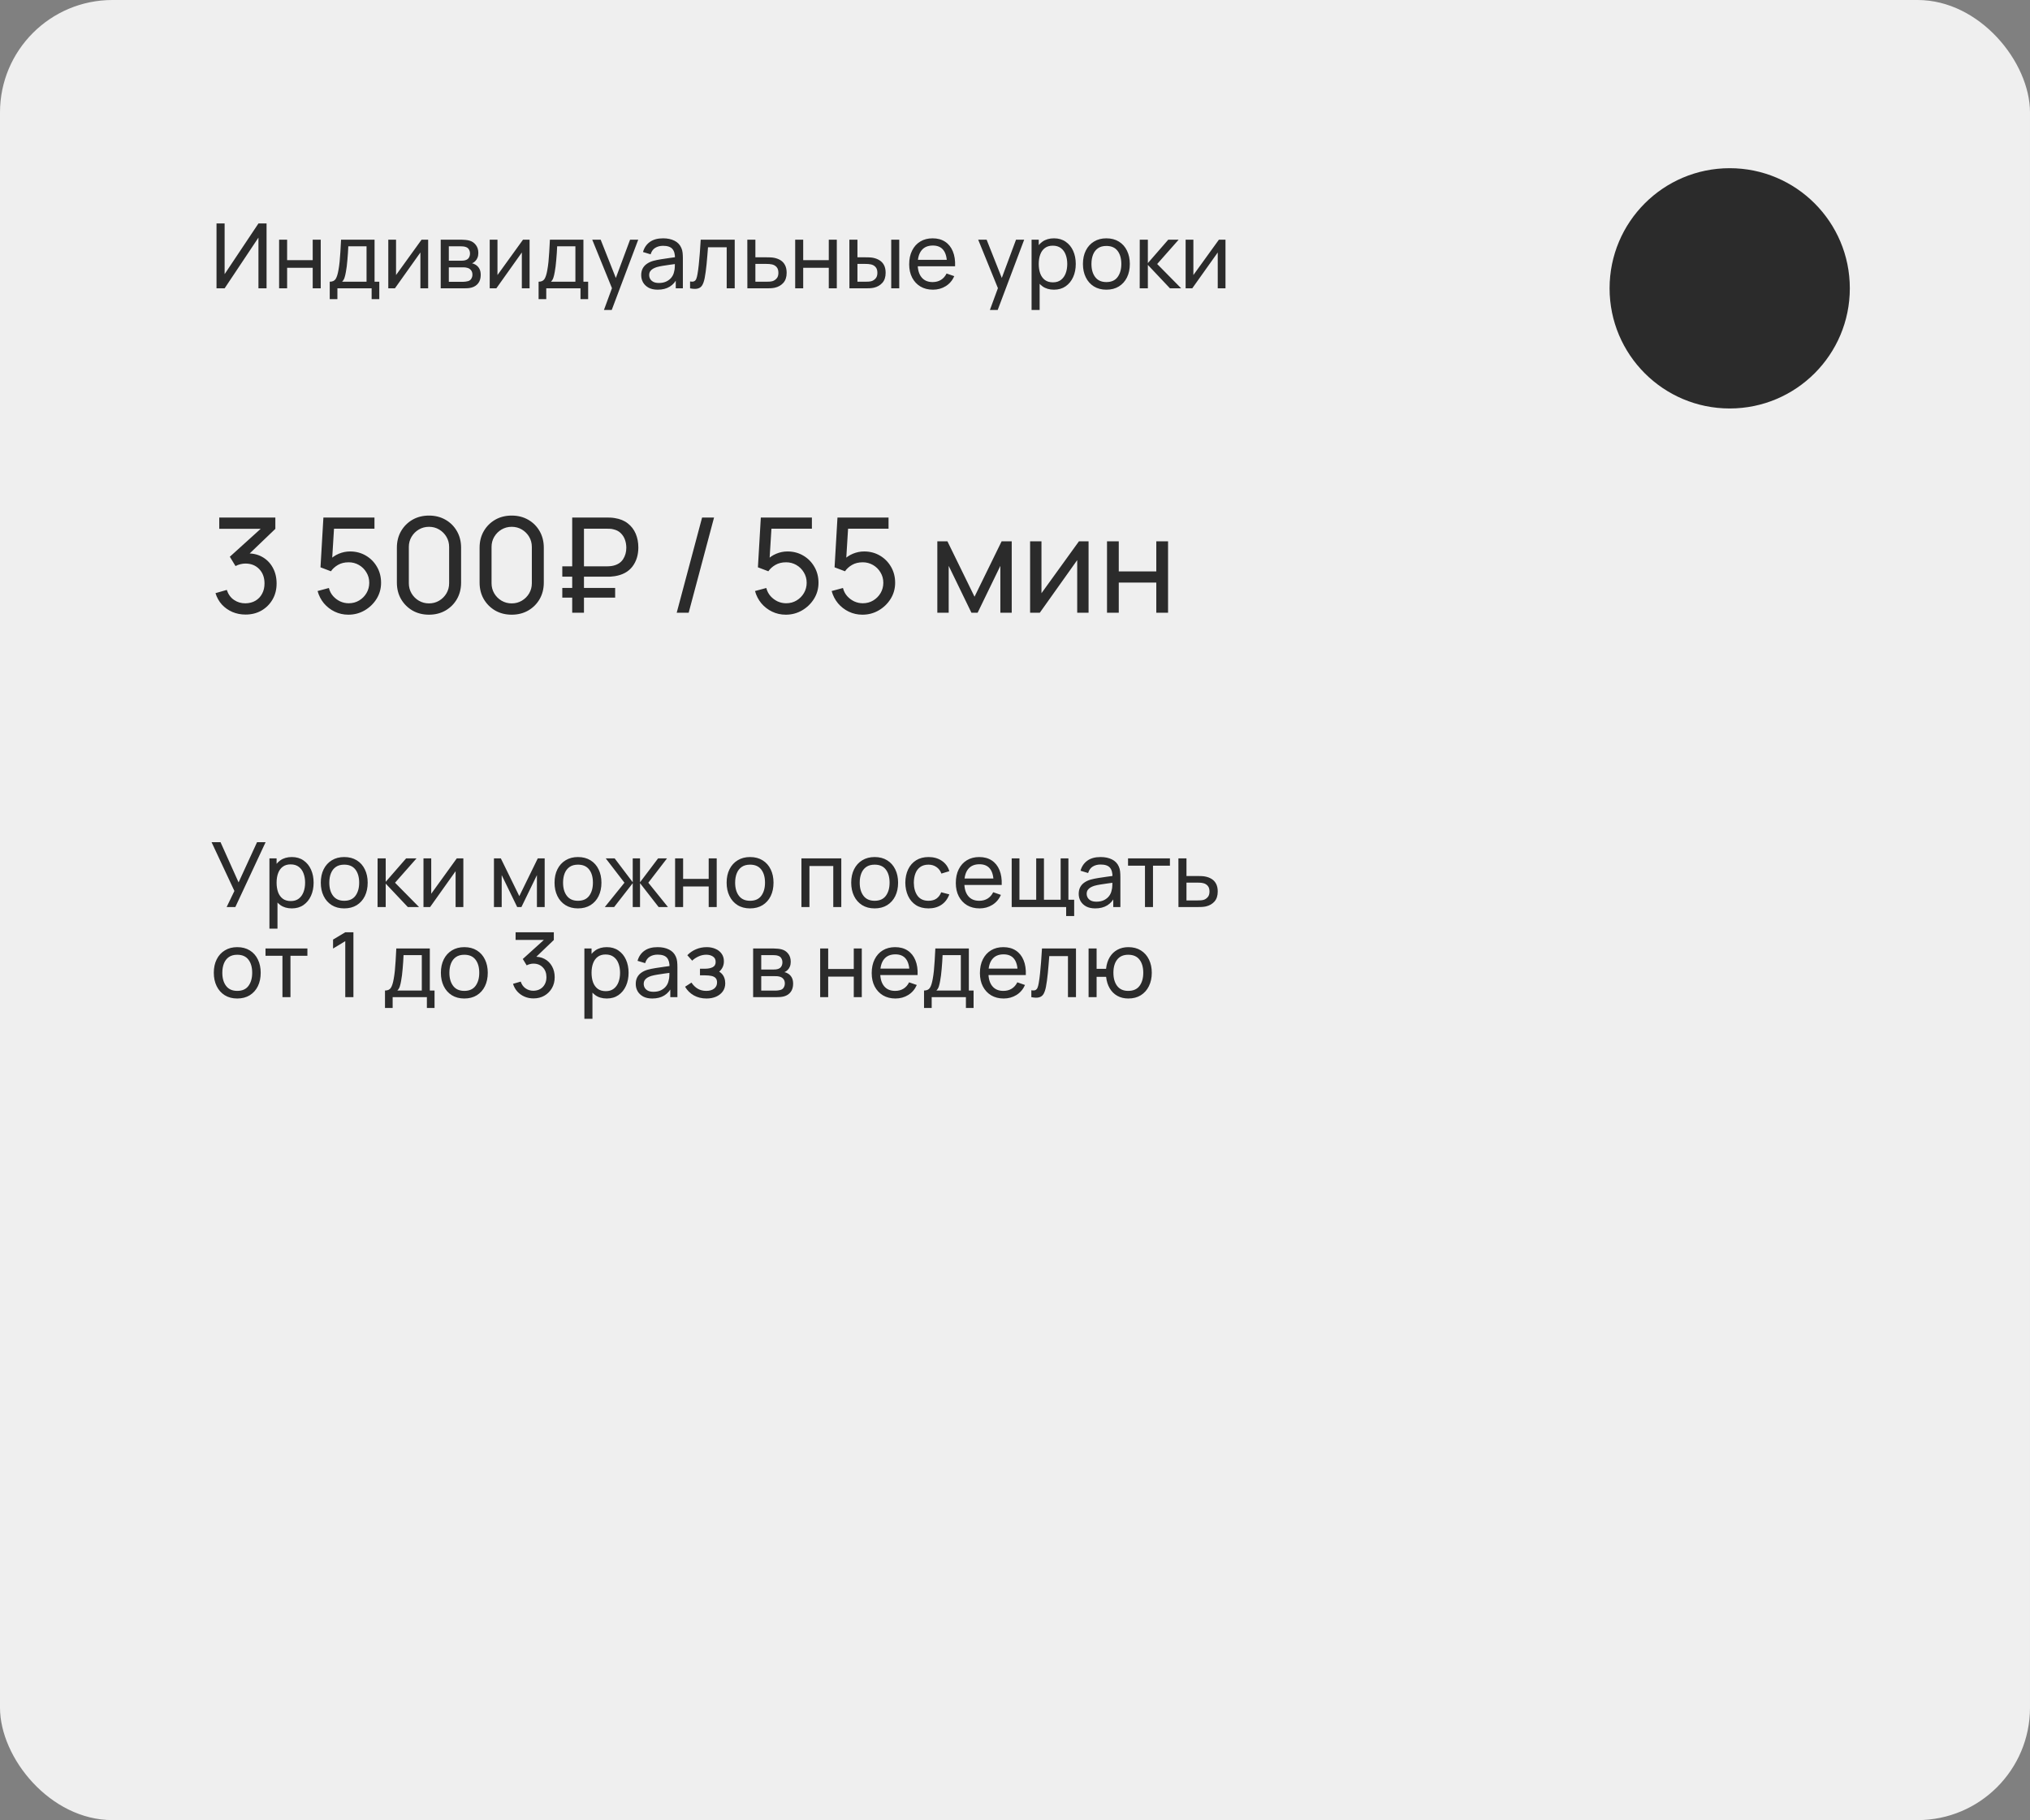 <?xml version="1.0" encoding="UTF-8"?> <svg xmlns="http://www.w3.org/2000/svg" width="338" height="303" viewBox="0 0 338 303" fill="none"><rect x="0" y="0" width="338" height="303" fill="#808080" stroke="none"/><rect width="338" height="303" rx="18.719" fill="#EFEFEF"></rect><circle cx="288" cy="48" r="20" fill="#2B2B2B"></circle><path d="M37.737 151L39.028 148.322L35.225 140.2H36.718L39.725 146.897L42.8 140.2H44.225L39.185 151H37.737ZM48.588 151.225C47.828 151.225 47.188 151.038 46.668 150.662C46.148 150.282 45.753 149.77 45.483 149.125C45.218 148.475 45.086 147.747 45.086 146.942C45.086 146.127 45.218 145.397 45.483 144.752C45.753 144.107 46.148 143.6 46.668 143.23C47.193 142.86 47.836 142.675 48.596 142.675C49.346 142.675 49.991 142.862 50.531 143.237C51.076 143.607 51.493 144.115 51.783 144.76C52.073 145.405 52.218 146.132 52.218 146.942C52.218 147.752 52.073 148.48 51.783 149.125C51.493 149.77 51.076 150.282 50.531 150.662C49.991 151.038 49.343 151.225 48.588 151.225ZM44.861 154.6V142.9H46.053V148.862H46.203V154.6H44.861ZM48.423 150.002C48.958 150.002 49.401 149.867 49.751 149.597C50.101 149.327 50.363 148.962 50.538 148.502C50.713 148.037 50.801 147.517 50.801 146.942C50.801 146.372 50.713 145.857 50.538 145.397C50.368 144.937 50.103 144.572 49.743 144.302C49.388 144.032 48.936 143.897 48.386 143.897C47.861 143.897 47.426 144.027 47.081 144.287C46.736 144.542 46.478 144.9 46.308 145.36C46.138 145.815 46.053 146.342 46.053 146.942C46.053 147.532 46.136 148.06 46.301 148.525C46.471 148.985 46.731 149.347 47.081 149.612C47.431 149.872 47.878 150.002 48.423 150.002ZM57.312 151.225C56.508 151.225 55.812 151.043 55.227 150.677C54.648 150.312 54.2 149.807 53.885 149.162C53.57 148.517 53.413 147.777 53.413 146.942C53.413 146.092 53.572 145.347 53.892 144.707C54.212 144.067 54.665 143.57 55.25 143.215C55.835 142.855 56.523 142.675 57.312 142.675C58.123 142.675 58.82 142.857 59.405 143.222C59.99 143.582 60.438 144.085 60.748 144.73C61.062 145.37 61.22 146.107 61.22 146.942C61.22 147.787 61.062 148.532 60.748 149.177C60.432 149.817 59.983 150.32 59.398 150.685C58.812 151.045 58.117 151.225 57.312 151.225ZM57.312 149.957C58.153 149.957 58.778 149.677 59.188 149.117C59.597 148.557 59.803 147.832 59.803 146.942C59.803 146.027 59.595 145.3 59.18 144.76C58.765 144.215 58.142 143.942 57.312 143.942C56.748 143.942 56.282 144.07 55.917 144.325C55.553 144.58 55.28 144.932 55.1 145.382C54.92 145.832 54.83 146.352 54.83 146.942C54.83 147.852 55.04 148.582 55.46 149.132C55.88 149.682 56.498 149.957 57.312 149.957ZM62.864 151L62.871 142.9H64.221V146.8L67.619 142.9H69.351L65.774 146.95L69.771 151H67.904L64.221 147.1V151H62.864ZM77.148 142.9V151H75.858V145.03L71.613 151H70.51V142.9H71.8V148.787L76.053 142.9H77.148ZM82.244 151V142.9H83.391L86.466 149.185L89.541 142.9H90.689V151H89.399V145.682L86.819 151H86.114L83.534 145.682V151H82.244ZM96.233 151.225C95.428 151.225 94.733 151.043 94.148 150.677C93.568 150.312 93.121 149.807 92.806 149.162C92.491 148.517 92.333 147.777 92.333 146.942C92.333 146.092 92.493 145.347 92.813 144.707C93.133 144.067 93.586 143.57 94.171 143.215C94.756 142.855 95.443 142.675 96.233 142.675C97.043 142.675 97.741 142.857 98.326 143.222C98.911 143.582 99.358 144.085 99.668 144.73C99.983 145.37 100.141 146.107 100.141 146.942C100.141 147.787 99.983 148.532 99.668 149.177C99.353 149.817 98.903 150.32 98.318 150.685C97.733 151.045 97.038 151.225 96.233 151.225ZM96.233 149.957C97.073 149.957 97.698 149.677 98.108 149.117C98.518 148.557 98.723 147.832 98.723 146.942C98.723 146.027 98.516 145.3 98.101 144.76C97.686 144.215 97.063 143.942 96.233 143.942C95.668 143.942 95.203 144.07 94.838 144.325C94.473 144.58 94.201 144.932 94.021 145.382C93.841 145.832 93.751 146.352 93.751 146.942C93.751 147.852 93.961 148.582 94.381 149.132C94.801 149.682 95.418 149.957 96.233 149.957ZM100.702 151L103.972 146.95L100.859 142.9H102.344L105.352 146.875V142.9H106.567V146.875L109.574 142.9H111.059L107.947 146.95L111.217 151H109.664L106.567 147.025V151H105.352V147.025L102.254 151H100.702ZM112.405 151V142.9H113.74V146.312H118V142.9H119.335V151H118V147.58H113.74V151H112.405ZM124.886 151.225C124.081 151.225 123.386 151.043 122.801 150.677C122.221 150.312 121.773 149.807 121.458 149.162C121.143 148.517 120.986 147.777 120.986 146.942C120.986 146.092 121.146 145.347 121.466 144.707C121.786 144.067 122.238 143.57 122.823 143.215C123.408 142.855 124.096 142.675 124.886 142.675C125.696 142.675 126.393 142.857 126.978 143.222C127.563 143.582 128.011 144.085 128.321 144.73C128.636 145.37 128.793 146.107 128.793 146.942C128.793 147.787 128.636 148.532 128.321 149.177C128.006 149.817 127.556 150.32 126.971 150.685C126.386 151.045 125.691 151.225 124.886 151.225ZM124.886 149.957C125.726 149.957 126.351 149.677 126.761 149.117C127.171 148.557 127.376 147.832 127.376 146.942C127.376 146.027 127.168 145.3 126.753 144.76C126.338 144.215 125.716 143.942 124.886 143.942C124.321 143.942 123.856 144.07 123.491 144.325C123.126 144.58 122.853 144.932 122.673 145.382C122.493 145.832 122.403 146.352 122.403 146.942C122.403 147.852 122.613 148.582 123.033 149.132C123.453 149.682 124.071 149.957 124.886 149.957ZM133.44 151V142.9H140.077V151H138.742V144.167H134.775V151H133.44ZM145.628 151.225C144.823 151.225 144.128 151.043 143.543 150.677C142.963 150.312 142.515 149.807 142.2 149.162C141.885 148.517 141.728 147.777 141.728 146.942C141.728 146.092 141.888 145.347 142.208 144.707C142.528 144.067 142.98 143.57 143.565 143.215C144.15 142.855 144.838 142.675 145.628 142.675C146.438 142.675 147.135 142.857 147.72 143.222C148.305 143.582 148.753 144.085 149.063 144.73C149.378 145.37 149.535 146.107 149.535 146.942C149.535 147.787 149.378 148.532 149.063 149.177C148.748 149.817 148.298 150.32 147.713 150.685C147.128 151.045 146.433 151.225 145.628 151.225ZM145.628 149.957C146.468 149.957 147.093 149.677 147.503 149.117C147.913 148.557 148.118 147.832 148.118 146.942C148.118 146.027 147.91 145.3 147.495 144.76C147.08 144.215 146.458 143.942 145.628 143.942C145.063 143.942 144.598 144.07 144.233 144.325C143.868 144.58 143.595 144.932 143.415 145.382C143.235 145.832 143.145 146.352 143.145 146.942C143.145 147.852 143.355 148.582 143.775 149.132C144.195 149.682 144.813 149.957 145.628 149.957ZM154.599 151.225C153.779 151.225 153.082 151.043 152.507 150.677C151.937 150.307 151.502 149.8 151.202 149.155C150.902 148.51 150.747 147.775 150.737 146.95C150.747 146.105 150.904 145.362 151.209 144.722C151.519 144.077 151.962 143.575 152.537 143.215C153.112 142.855 153.804 142.675 154.614 142.675C155.469 142.675 156.204 142.885 156.819 143.305C157.439 143.725 157.854 144.3 158.064 145.03L156.744 145.427C156.574 144.957 156.297 144.592 155.912 144.332C155.532 144.072 155.094 143.942 154.599 143.942C154.044 143.942 153.587 144.072 153.227 144.332C152.867 144.587 152.599 144.942 152.424 145.397C152.249 145.847 152.159 146.365 152.154 146.95C152.164 147.85 152.372 148.577 152.777 149.132C153.187 149.682 153.794 149.957 154.599 149.957C155.129 149.957 155.569 149.837 155.919 149.597C156.269 149.352 156.534 149 156.714 148.54L158.064 148.892C157.784 149.647 157.347 150.225 156.752 150.625C156.157 151.025 155.439 151.225 154.599 151.225ZM163.105 151.225C162.31 151.225 161.615 151.05 161.02 150.7C160.43 150.345 159.97 149.852 159.64 149.222C159.31 148.587 159.145 147.847 159.145 147.002C159.145 146.117 159.307 145.352 159.632 144.707C159.957 144.057 160.41 143.557 160.99 143.207C161.575 142.852 162.26 142.675 163.045 142.675C163.86 142.675 164.552 142.862 165.122 143.237C165.697 143.612 166.127 144.147 166.412 144.842C166.702 145.537 166.827 146.365 166.787 147.325H165.437V146.845C165.422 145.85 165.22 145.107 164.83 144.617C164.44 144.122 163.86 143.875 163.09 143.875C162.265 143.875 161.637 144.14 161.207 144.67C160.777 145.2 160.562 145.96 160.562 146.95C160.562 147.905 160.777 148.645 161.207 149.17C161.637 149.695 162.25 149.957 163.045 149.957C163.58 149.957 164.045 149.835 164.44 149.59C164.835 149.345 165.145 148.992 165.37 148.532L166.652 148.975C166.337 149.69 165.862 150.245 165.227 150.64C164.597 151.03 163.89 151.225 163.105 151.225ZM160.112 147.325V146.252H166.097V147.325H160.112ZM177.517 152.5V151H168.45V142.9H169.74V149.785H172.53V142.9H173.82V149.785H176.602V142.9H177.892V149.785H178.852V152.5H177.517ZM182.361 151.225C181.756 151.225 181.249 151.115 180.839 150.895C180.434 150.67 180.126 150.375 179.916 150.01C179.711 149.645 179.609 149.245 179.609 148.81C179.609 148.385 179.689 148.017 179.849 147.707C180.014 147.392 180.244 147.132 180.539 146.927C180.834 146.717 181.186 146.552 181.596 146.432C181.981 146.327 182.411 146.237 182.886 146.162C183.366 146.082 183.851 146.01 184.341 145.945C184.831 145.88 185.289 145.817 185.714 145.757L185.234 146.035C185.249 145.315 185.104 144.782 184.799 144.437C184.499 144.092 183.979 143.92 183.239 143.92C182.749 143.92 182.319 144.032 181.949 144.257C181.584 144.477 181.326 144.837 181.176 145.337L179.909 144.955C180.104 144.245 180.481 143.687 181.041 143.282C181.601 142.877 182.339 142.675 183.254 142.675C183.989 142.675 184.619 142.807 185.144 143.072C185.674 143.332 186.054 143.727 186.284 144.257C186.399 144.507 186.471 144.78 186.501 145.075C186.531 145.365 186.546 145.67 186.546 145.99V151H185.361V149.057L185.639 149.237C185.334 149.892 184.906 150.387 184.356 150.722C183.811 151.058 183.146 151.225 182.361 151.225ZM182.564 150.107C183.044 150.107 183.459 150.022 183.809 149.852C184.164 149.677 184.449 149.45 184.664 149.17C184.879 148.885 185.019 148.575 185.084 148.24C185.159 147.99 185.199 147.712 185.204 147.407C185.214 147.097 185.219 146.86 185.219 146.695L185.684 146.897C185.249 146.957 184.821 147.015 184.401 147.07C183.981 147.125 183.584 147.185 183.209 147.25C182.834 147.31 182.496 147.382 182.196 147.467C181.976 147.537 181.769 147.627 181.574 147.737C181.384 147.847 181.229 147.99 181.109 148.165C180.994 148.335 180.936 148.547 180.936 148.802C180.936 149.022 180.991 149.232 181.101 149.432C181.216 149.632 181.391 149.795 181.626 149.92C181.866 150.045 182.179 150.107 182.564 150.107ZM190.641 151V144.115H187.821V142.9H194.796V144.115H191.976V151H190.641ZM196.216 151L196.209 142.9H197.551V145.832H199.299C199.534 145.832 199.774 145.837 200.019 145.847C200.264 145.857 200.476 145.88 200.656 145.915C201.076 145.995 201.444 146.135 201.759 146.335C202.074 146.535 202.319 146.807 202.494 147.152C202.669 147.492 202.756 147.915 202.756 148.42C202.756 149.12 202.574 149.675 202.209 150.085C201.849 150.49 201.376 150.76 200.791 150.895C200.591 150.94 200.361 150.97 200.101 150.985C199.846 150.995 199.604 151 199.374 151H196.216ZM197.551 149.898H199.396C199.546 149.898 199.714 149.892 199.899 149.882C200.084 149.872 200.249 149.847 200.394 149.807C200.649 149.732 200.876 149.585 201.076 149.365C201.281 149.145 201.384 148.83 201.384 148.42C201.384 148.005 201.284 147.685 201.084 147.46C200.889 147.235 200.631 147.087 200.311 147.017C200.166 146.982 200.014 146.96 199.854 146.95C199.694 146.94 199.541 146.935 199.396 146.935H197.551V149.898ZM39.5 166.225C38.695 166.225 38 166.043 37.415 165.677C36.835 165.312 36.388 164.807 36.072 164.162C35.758 163.517 35.6 162.777 35.6 161.942C35.6 161.092 35.76 160.347 36.08 159.707C36.4 159.067 36.852 158.57 37.438 158.215C38.023 157.855 38.71 157.675 39.5 157.675C40.31 157.675 41.008 157.857 41.593 158.222C42.178 158.582 42.625 159.085 42.935 159.73C43.25 160.37 43.407 161.107 43.407 161.942C43.407 162.787 43.25 163.532 42.935 164.177C42.62 164.817 42.17 165.32 41.585 165.685C41 166.045 40.305 166.225 39.5 166.225ZM39.5 164.957C40.34 164.957 40.965 164.677 41.375 164.117C41.785 163.557 41.99 162.832 41.99 161.942C41.99 161.027 41.782 160.3 41.367 159.76C40.953 159.215 40.33 158.942 39.5 158.942C38.935 158.942 38.47 159.07 38.105 159.325C37.74 159.58 37.468 159.932 37.288 160.382C37.108 160.832 37.017 161.352 37.017 161.942C37.017 162.852 37.227 163.582 37.648 164.132C38.068 164.682 38.685 164.957 39.5 164.957ZM47.028 166V159.115H44.208V157.9H51.183V159.115H48.363V166H47.028ZM57.488 166V156.677L55.456 157.908V156.415L57.488 155.2H58.846V166H57.488ZM64.102 167.8V164.898C64.557 164.898 64.882 164.75 65.077 164.455C65.272 164.155 65.43 163.662 65.55 162.977C65.63 162.547 65.695 162.087 65.745 161.597C65.795 161.107 65.837 160.562 65.872 159.962C65.912 159.357 65.95 158.67 65.985 157.9H71.565V164.898H72.352V167.8H71.077V166H65.377V167.8H64.102ZM66.157 164.898H70.23V159.002H67.192C67.177 159.357 67.157 159.73 67.132 160.12C67.107 160.505 67.077 160.89 67.042 161.275C67.012 161.66 66.975 162.025 66.93 162.37C66.89 162.71 66.842 163.015 66.787 163.285C66.722 163.66 66.647 163.977 66.562 164.237C66.477 164.497 66.342 164.717 66.157 164.898ZM77.308 166.225C76.503 166.225 75.808 166.043 75.223 165.677C74.643 165.312 74.195 164.807 73.88 164.162C73.565 163.517 73.408 162.777 73.408 161.942C73.408 161.092 73.568 160.347 73.888 159.707C74.208 159.067 74.66 158.57 75.245 158.215C75.83 157.855 76.518 157.675 77.308 157.675C78.118 157.675 78.815 157.857 79.4 158.222C79.985 158.582 80.433 159.085 80.743 159.73C81.058 160.37 81.215 161.107 81.215 161.942C81.215 162.787 81.058 163.532 80.743 164.177C80.428 164.817 79.978 165.32 79.393 165.685C78.808 166.045 78.113 166.225 77.308 166.225ZM77.308 164.957C78.148 164.957 78.773 164.677 79.183 164.117C79.593 163.557 79.798 162.832 79.798 161.942C79.798 161.027 79.59 160.3 79.175 159.76C78.76 159.215 78.138 158.942 77.308 158.942C76.743 158.942 76.278 159.07 75.913 159.325C75.548 159.58 75.275 159.932 75.095 160.382C74.915 160.832 74.825 161.352 74.825 161.942C74.825 162.852 75.035 163.582 75.455 164.132C75.875 164.682 76.493 164.957 77.308 164.957ZM88.832 166.21C88.297 166.21 87.799 166.113 87.339 165.917C86.879 165.717 86.482 165.437 86.147 165.077C85.817 164.712 85.574 164.28 85.419 163.78L86.702 163.412C86.867 163.912 87.142 164.292 87.527 164.552C87.912 164.812 88.344 164.94 88.824 164.935C89.264 164.925 89.644 164.825 89.964 164.635C90.289 164.44 90.539 164.175 90.714 163.84C90.894 163.505 90.984 163.117 90.984 162.677C90.984 162.007 90.784 161.465 90.384 161.05C89.984 160.63 89.459 160.42 88.809 160.42C88.629 160.42 88.439 160.445 88.239 160.495C88.044 160.545 87.862 160.615 87.692 160.705L87.047 159.647L91.052 156.025L91.224 156.475H85.847V155.2H92.214V156.482L88.802 159.752L88.787 159.28C89.502 159.23 90.127 159.347 90.662 159.632C91.197 159.917 91.612 160.325 91.907 160.855C92.207 161.385 92.357 161.992 92.357 162.677C92.357 163.367 92.202 163.977 91.892 164.507C91.582 165.037 91.162 165.455 90.632 165.76C90.102 166.06 89.502 166.21 88.832 166.21ZM101.03 166.225C100.27 166.225 99.63 166.038 99.11 165.662C98.59 165.282 98.195 164.77 97.925 164.125C97.66 163.475 97.527 162.747 97.527 161.942C97.527 161.127 97.66 160.397 97.925 159.752C98.195 159.107 98.59 158.6 99.11 158.23C99.635 157.86 100.277 157.675 101.037 157.675C101.787 157.675 102.432 157.862 102.972 158.237C103.517 158.607 103.935 159.115 104.225 159.76C104.515 160.405 104.66 161.132 104.66 161.942C104.66 162.752 104.515 163.48 104.225 164.125C103.935 164.77 103.517 165.282 102.972 165.662C102.432 166.038 101.785 166.225 101.03 166.225ZM97.302 169.6V157.9H98.495V163.862H98.645V169.6H97.302ZM100.865 165.002C101.4 165.002 101.842 164.867 102.192 164.597C102.542 164.327 102.805 163.962 102.98 163.502C103.155 163.037 103.242 162.517 103.242 161.942C103.242 161.372 103.155 160.857 102.98 160.397C102.81 159.937 102.545 159.572 102.185 159.302C101.83 159.032 101.377 158.897 100.827 158.897C100.302 158.897 99.867 159.027 99.522 159.287C99.177 159.542 98.92 159.9 98.75 160.36C98.58 160.815 98.495 161.342 98.495 161.942C98.495 162.532 98.577 163.06 98.742 163.525C98.912 163.985 99.172 164.347 99.522 164.612C99.872 164.872 100.32 165.002 100.865 165.002ZM108.606 166.225C108.001 166.225 107.494 166.115 107.084 165.895C106.679 165.67 106.371 165.375 106.161 165.01C105.956 164.645 105.854 164.245 105.854 163.81C105.854 163.385 105.934 163.017 106.094 162.707C106.259 162.392 106.489 162.132 106.784 161.927C107.079 161.717 107.431 161.552 107.841 161.432C108.226 161.327 108.656 161.237 109.131 161.162C109.611 161.082 110.096 161.01 110.586 160.945C111.076 160.88 111.534 160.817 111.959 160.757L111.479 161.035C111.494 160.315 111.349 159.782 111.044 159.437C110.744 159.092 110.224 158.92 109.484 158.92C108.994 158.92 108.564 159.032 108.194 159.257C107.829 159.477 107.571 159.837 107.421 160.337L106.154 159.955C106.349 159.245 106.726 158.687 107.286 158.282C107.846 157.877 108.584 157.675 109.499 157.675C110.234 157.675 110.864 157.807 111.389 158.072C111.919 158.332 112.299 158.727 112.529 159.257C112.644 159.507 112.716 159.78 112.746 160.075C112.776 160.365 112.791 160.67 112.791 160.99V166H111.606V164.057L111.884 164.237C111.579 164.892 111.151 165.387 110.601 165.722C110.056 166.058 109.391 166.225 108.606 166.225ZM108.809 165.107C109.289 165.107 109.704 165.022 110.054 164.852C110.409 164.677 110.694 164.45 110.909 164.17C111.124 163.885 111.264 163.575 111.329 163.24C111.404 162.99 111.444 162.712 111.449 162.407C111.459 162.097 111.464 161.86 111.464 161.695L111.929 161.897C111.494 161.957 111.066 162.015 110.646 162.07C110.226 162.125 109.829 162.185 109.454 162.25C109.079 162.31 108.741 162.382 108.441 162.467C108.221 162.537 108.014 162.627 107.819 162.737C107.629 162.847 107.474 162.99 107.354 163.165C107.239 163.335 107.181 163.547 107.181 163.802C107.181 164.022 107.236 164.232 107.346 164.432C107.461 164.632 107.636 164.795 107.871 164.92C108.111 165.045 108.424 165.107 108.809 165.107ZM117.644 166.225C116.844 166.225 116.136 166.053 115.521 165.707C114.906 165.357 114.421 164.877 114.066 164.267L115.131 163.577C115.426 164.022 115.779 164.365 116.189 164.605C116.599 164.84 117.066 164.957 117.591 164.957C118.141 164.957 118.579 164.832 118.904 164.582C119.229 164.327 119.391 163.985 119.391 163.555C119.391 163.235 119.311 162.99 119.151 162.82C118.991 162.65 118.761 162.532 118.461 162.467C118.161 162.402 117.804 162.37 117.389 162.37H116.549V161.267H117.381C117.906 161.267 118.334 161.182 118.664 161.012C118.994 160.842 119.159 160.552 119.159 160.142C119.159 159.722 119.004 159.417 118.694 159.227C118.389 159.032 118.024 158.935 117.599 158.935C117.149 158.935 116.719 159.03 116.309 159.22C115.899 159.405 115.546 159.64 115.251 159.925L114.441 159.017C114.861 158.587 115.344 158.257 115.889 158.027C116.439 157.792 117.036 157.675 117.681 157.675C118.201 157.675 118.676 157.767 119.106 157.952C119.541 158.132 119.886 158.4 120.141 158.755C120.401 159.105 120.531 159.532 120.531 160.037C120.531 160.467 120.431 160.85 120.231 161.185C120.031 161.52 119.736 161.812 119.346 162.062L119.294 161.59C119.624 161.67 119.896 161.817 120.111 162.032C120.331 162.242 120.494 162.492 120.599 162.782C120.704 163.072 120.756 163.375 120.756 163.69C120.756 164.22 120.616 164.675 120.336 165.055C120.061 165.43 119.689 165.72 119.219 165.925C118.749 166.125 118.224 166.225 117.644 166.225ZM125.398 166V157.9H128.848C129.053 157.9 129.273 157.912 129.508 157.937C129.748 157.957 129.965 157.995 130.16 158.05C130.595 158.165 130.953 158.402 131.233 158.762C131.518 159.117 131.66 159.567 131.66 160.112C131.66 160.417 131.613 160.682 131.518 160.907C131.428 161.132 131.298 161.327 131.128 161.492C131.053 161.567 130.97 161.635 130.88 161.695C130.79 161.755 130.7 161.802 130.61 161.837C130.785 161.867 130.963 161.935 131.143 162.04C131.428 162.195 131.65 162.412 131.81 162.692C131.975 162.972 132.058 163.33 132.058 163.765C132.058 164.315 131.925 164.77 131.66 165.13C131.395 165.485 131.03 165.73 130.565 165.865C130.37 165.92 130.155 165.957 129.92 165.977C129.685 165.992 129.458 166 129.238 166H125.398ZM126.748 164.912H129.163C129.268 164.912 129.393 164.902 129.538 164.882C129.688 164.862 129.82 164.837 129.935 164.807C130.195 164.732 130.383 164.592 130.498 164.387C130.618 164.182 130.678 163.96 130.678 163.72C130.678 163.4 130.588 163.14 130.408 162.94C130.233 162.74 130 162.615 129.71 162.565C129.605 162.535 129.49 162.517 129.365 162.512C129.245 162.507 129.138 162.505 129.043 162.505H126.748V164.912ZM126.748 161.402H128.758C128.898 161.402 129.045 161.395 129.2 161.38C129.355 161.36 129.49 161.327 129.605 161.282C129.835 161.197 130.003 161.057 130.108 160.862C130.218 160.662 130.273 160.445 130.273 160.21C130.273 159.95 130.213 159.722 130.093 159.527C129.978 159.327 129.8 159.19 129.56 159.115C129.4 159.055 129.22 159.022 129.02 159.017C128.825 159.007 128.7 159.002 128.645 159.002H126.748V161.402ZM136.56 166V157.9H137.895V161.312H142.155V157.9H143.49V166H142.155V162.58H137.895V166H136.56ZM149.101 166.225C148.306 166.225 147.611 166.05 147.016 165.7C146.426 165.345 145.966 164.852 145.636 164.222C145.306 163.587 145.141 162.847 145.141 162.002C145.141 161.117 145.304 160.352 145.629 159.707C145.954 159.057 146.406 158.557 146.986 158.207C147.571 157.852 148.256 157.675 149.041 157.675C149.856 157.675 150.549 157.862 151.119 158.237C151.694 158.612 152.124 159.147 152.409 159.842C152.699 160.537 152.824 161.365 152.784 162.325H151.434V161.845C151.419 160.85 151.216 160.107 150.826 159.617C150.436 159.122 149.856 158.875 149.086 158.875C148.261 158.875 147.634 159.14 147.204 159.67C146.774 160.2 146.559 160.96 146.559 161.95C146.559 162.905 146.774 163.645 147.204 164.17C147.634 164.695 148.246 164.957 149.041 164.957C149.576 164.957 150.041 164.835 150.436 164.59C150.831 164.345 151.141 163.992 151.366 163.532L152.649 163.975C152.334 164.69 151.859 165.245 151.224 165.64C150.594 166.03 149.886 166.225 149.101 166.225ZM146.109 162.325V161.252H152.094V162.325H146.109ZM153.853 167.8V164.898C154.308 164.898 154.633 164.75 154.828 164.455C155.023 164.155 155.181 163.662 155.301 162.977C155.381 162.547 155.446 162.087 155.496 161.597C155.546 161.107 155.588 160.562 155.623 159.962C155.663 159.357 155.701 158.67 155.736 157.9H161.316V164.898H162.103V167.8H160.828V166H155.128V167.8H153.853ZM155.908 164.898H159.981V159.002H156.943C156.928 159.357 156.908 159.73 156.883 160.12C156.858 160.505 156.828 160.89 156.793 161.275C156.763 161.66 156.726 162.025 156.681 162.37C156.641 162.71 156.593 163.015 156.538 163.285C156.473 163.66 156.398 163.977 156.313 164.237C156.228 164.497 156.093 164.717 155.908 164.898ZM167.119 166.225C166.324 166.225 165.629 166.05 165.034 165.7C164.444 165.345 163.984 164.852 163.654 164.222C163.324 163.587 163.159 162.847 163.159 162.002C163.159 161.117 163.321 160.352 163.646 159.707C163.971 159.057 164.424 158.557 165.004 158.207C165.589 157.852 166.274 157.675 167.059 157.675C167.874 157.675 168.566 157.862 169.136 158.237C169.711 158.612 170.141 159.147 170.426 159.842C170.716 160.537 170.841 161.365 170.801 162.325H169.451V161.845C169.436 160.85 169.234 160.107 168.844 159.617C168.454 159.122 167.874 158.875 167.104 158.875C166.279 158.875 165.651 159.14 165.221 159.67C164.791 160.2 164.576 160.96 164.576 161.95C164.576 162.905 164.791 163.645 165.221 164.17C165.651 164.695 166.264 164.957 167.059 164.957C167.594 164.957 168.059 164.835 168.454 164.59C168.849 164.345 169.159 163.992 169.384 163.532L170.666 163.975C170.351 164.69 169.876 165.245 169.241 165.64C168.611 166.03 167.904 166.225 167.119 166.225ZM164.126 162.325V161.252H170.111V162.325H164.126ZM171.721 166V164.852C172.021 164.907 172.248 164.897 172.403 164.822C172.563 164.742 172.681 164.605 172.756 164.41C172.836 164.21 172.901 163.96 172.951 163.66C173.036 163.185 173.108 162.655 173.168 162.07C173.233 161.485 173.291 160.845 173.341 160.15C173.396 159.45 173.446 158.7 173.491 157.9H179.153V166H177.818V159.167H174.706C174.676 159.627 174.638 160.1 174.593 160.585C174.553 161.07 174.511 161.542 174.466 162.002C174.421 162.457 174.371 162.882 174.316 163.277C174.266 163.667 174.211 164.005 174.151 164.29C174.056 164.78 173.923 165.172 173.753 165.467C173.583 165.757 173.338 165.945 173.018 166.03C172.698 166.12 172.266 166.11 171.721 166ZM187.867 166.225C187.177 166.225 186.567 166.078 186.037 165.782C185.512 165.487 185.09 165.07 184.77 164.53C184.45 163.99 184.25 163.352 184.17 162.617H182.587V166H181.252V157.9H182.587V161.282H184.162C184.242 160.532 184.445 159.887 184.77 159.347C185.095 158.807 185.522 158.395 186.052 158.11C186.582 157.82 187.192 157.675 187.882 157.675C188.687 157.675 189.38 157.857 189.96 158.222C190.545 158.587 190.992 159.09 191.302 159.73C191.617 160.37 191.775 161.105 191.775 161.935C191.775 162.78 191.615 163.525 191.295 164.17C190.98 164.815 190.53 165.32 189.945 165.685C189.365 166.045 188.672 166.225 187.867 166.225ZM187.845 164.957C188.695 164.957 189.325 164.68 189.735 164.125C190.15 163.565 190.357 162.837 190.357 161.942C190.357 161.022 190.147 160.292 189.727 159.752C189.312 159.212 188.687 158.942 187.852 158.942C187.047 158.942 186.435 159.21 186.015 159.745C185.595 160.28 185.385 161.01 185.385 161.935C185.385 162.85 185.592 163.582 186.007 164.132C186.427 164.682 187.04 164.957 187.845 164.957Z" fill="#2B2B2B"></path><path d="M40.885 102.308C40.1 102.308 39.371 102.165 38.696 101.879C38.021 101.586 37.438 101.175 36.947 100.647C36.463 100.112 36.107 99.477 35.88 98.744L37.761 98.205C38.003 98.938 38.406 99.496 38.971 99.877C39.536 100.258 40.17 100.445 40.874 100.438C41.519 100.423 42.077 100.277 42.546 99.998C43.023 99.712 43.389 99.323 43.646 98.832C43.91 98.341 44.042 97.772 44.042 97.127C44.042 96.144 43.749 95.349 43.162 94.74C42.575 94.124 41.805 93.816 40.852 93.816C40.588 93.816 40.309 93.853 40.016 93.926C39.73 93.999 39.462 94.102 39.213 94.234L38.267 92.683L44.141 87.37L44.394 88.03H36.507V86.16H45.846V88.041L40.841 92.837L40.819 92.144C41.868 92.071 42.784 92.243 43.569 92.661C44.354 93.079 44.962 93.677 45.395 94.454C45.835 95.231 46.055 96.122 46.055 97.127C46.055 98.139 45.828 99.034 45.373 99.811C44.918 100.588 44.302 101.201 43.525 101.648C42.748 102.088 41.868 102.308 40.885 102.308ZM58.005 102.33C57.191 102.33 56.432 102.161 55.728 101.824C55.032 101.487 54.434 101.025 53.935 100.438C53.444 99.844 53.092 99.162 52.879 98.392L54.76 97.886C54.892 98.407 55.127 98.858 55.464 99.239C55.802 99.613 56.194 99.906 56.641 100.119C57.096 100.324 57.569 100.427 58.06 100.427C58.706 100.427 59.285 100.273 59.798 99.965C60.319 99.65 60.73 99.235 61.03 98.722C61.331 98.201 61.481 97.633 61.481 97.017C61.481 96.379 61.324 95.803 61.008 95.29C60.7 94.769 60.286 94.359 59.765 94.058C59.245 93.757 58.676 93.607 58.06 93.607C57.364 93.607 56.766 93.754 56.267 94.047C55.776 94.333 55.387 94.685 55.101 95.103L53.363 94.443L53.847 86.16H62.35V88.019H54.793L55.662 87.205L55.255 93.838L54.826 93.277C55.266 92.808 55.791 92.445 56.399 92.188C57.015 91.931 57.642 91.803 58.28 91.803C59.263 91.803 60.143 92.034 60.92 92.496C61.698 92.951 62.314 93.574 62.768 94.366C63.223 95.151 63.45 96.034 63.45 97.017C63.45 97.992 63.201 98.883 62.702 99.69C62.204 100.489 61.54 101.131 60.711 101.615C59.89 102.092 58.988 102.33 58.005 102.33ZM71.427 102.33C70.4 102.33 69.484 102.099 68.677 101.637C67.878 101.168 67.243 100.533 66.774 99.734C66.312 98.927 66.081 98.011 66.081 96.984V91.176C66.081 90.149 66.312 89.233 66.774 88.426C67.243 87.619 67.878 86.985 68.677 86.523C69.484 86.061 70.4 85.83 71.427 85.83C72.454 85.83 73.37 86.061 74.177 86.523C74.984 86.985 75.618 87.619 76.08 88.426C76.542 89.233 76.773 90.149 76.773 91.176V96.984C76.773 98.011 76.542 98.927 76.08 99.734C75.618 100.533 74.984 101.168 74.177 101.637C73.37 102.099 72.454 102.33 71.427 102.33ZM71.427 100.449C72.05 100.449 72.615 100.299 73.121 99.998C73.627 99.697 74.03 99.294 74.331 98.788C74.632 98.275 74.782 97.71 74.782 97.094V91.055C74.782 90.432 74.632 89.867 74.331 89.361C74.03 88.855 73.627 88.452 73.121 88.151C72.615 87.85 72.05 87.7 71.427 87.7C70.811 87.7 70.246 87.85 69.733 88.151C69.227 88.452 68.824 88.855 68.523 89.361C68.222 89.867 68.072 90.432 68.072 91.055V97.094C68.072 97.71 68.222 98.275 68.523 98.788C68.824 99.294 69.227 99.697 69.733 99.998C70.246 100.299 70.811 100.449 71.427 100.449ZM85.198 102.33C84.172 102.33 83.255 102.099 82.448 101.637C81.649 101.168 81.015 100.533 80.546 99.734C80.084 98.927 79.853 98.011 79.853 96.984V91.176C79.853 90.149 80.084 89.233 80.546 88.426C81.015 87.619 81.649 86.985 82.448 86.523C83.255 86.061 84.172 85.83 85.198 85.83C86.225 85.83 87.142 86.061 87.948 86.523C88.755 86.985 89.389 87.619 89.852 88.426C90.314 89.233 90.544 90.149 90.544 91.176V96.984C90.544 98.011 90.314 98.927 89.852 99.734C89.389 100.533 88.755 101.168 87.948 101.637C87.142 102.099 86.225 102.33 85.198 102.33ZM85.198 100.449C85.822 100.449 86.386 100.299 86.892 99.998C87.398 99.697 87.802 99.294 88.103 98.788C88.403 98.275 88.553 97.71 88.553 97.094V91.055C88.553 90.432 88.403 89.867 88.103 89.361C87.802 88.855 87.398 88.452 86.892 88.151C86.386 87.85 85.822 87.7 85.198 87.7C84.582 87.7 84.018 87.85 83.504 88.151C82.999 88.452 82.595 88.855 82.294 89.361C81.994 89.867 81.844 90.432 81.844 91.055V97.094C81.844 97.71 81.994 98.275 82.294 98.788C82.595 99.294 82.999 99.697 83.504 99.998C84.018 100.299 84.582 100.449 85.198 100.449ZM93.624 96.005V94.278H101.137C101.262 94.278 101.408 94.271 101.577 94.256C101.753 94.241 101.936 94.212 102.127 94.168C102.86 93.992 103.403 93.629 103.755 93.079C104.107 92.529 104.283 91.898 104.283 91.187C104.283 90.732 104.21 90.292 104.063 89.867C103.916 89.442 103.682 89.071 103.359 88.756C103.044 88.441 102.633 88.228 102.127 88.118C101.951 88.067 101.768 88.037 101.577 88.03C101.394 88.023 101.247 88.019 101.137 88.019H96.682V86.16H101.203C101.313 86.16 101.471 86.164 101.676 86.171C101.889 86.178 102.12 86.204 102.369 86.248C103.227 86.38 103.946 86.673 104.525 87.128C105.112 87.583 105.552 88.155 105.845 88.844C106.138 89.533 106.285 90.3 106.285 91.143C106.285 92.397 105.955 93.457 105.295 94.322C104.635 95.18 103.66 95.712 102.369 95.917C102.12 95.954 101.889 95.979 101.676 95.994C101.471 96.001 101.313 96.005 101.203 96.005H93.624ZM93.624 99.492V97.875H102.424V99.492H93.624ZM95.274 102V86.16H97.232V102H95.274ZM116.899 86.16H118.89L114.666 102H112.675L116.899 86.16ZM130.837 102.33C130.023 102.33 129.264 102.161 128.56 101.824C127.864 101.487 127.266 101.025 126.767 100.438C126.276 99.844 125.924 99.162 125.711 98.392L127.592 97.886C127.724 98.407 127.959 98.858 128.296 99.239C128.634 99.613 129.026 99.906 129.473 100.119C129.928 100.324 130.401 100.427 130.892 100.427C131.538 100.427 132.117 100.273 132.63 99.965C133.151 99.65 133.562 99.235 133.862 98.722C134.163 98.201 134.313 97.633 134.313 97.017C134.313 96.379 134.156 95.803 133.84 95.29C133.532 94.769 133.118 94.359 132.597 94.058C132.077 93.757 131.508 93.607 130.892 93.607C130.196 93.607 129.598 93.754 129.099 94.047C128.608 94.333 128.219 94.685 127.933 95.103L126.195 94.443L126.679 86.16H135.182V88.019H127.625L128.494 87.205L128.087 93.838L127.658 93.277C128.098 92.808 128.623 92.445 129.231 92.188C129.847 91.931 130.474 91.803 131.112 91.803C132.095 91.803 132.975 92.034 133.752 92.496C134.53 92.951 135.146 93.574 135.6 94.366C136.055 95.151 136.282 96.034 136.282 97.017C136.282 97.992 136.033 98.883 135.534 99.69C135.036 100.489 134.372 101.131 133.543 101.615C132.722 102.092 131.82 102.33 130.837 102.33ZM143.599 102.33C142.785 102.33 142.026 102.161 141.322 101.824C140.625 101.487 140.028 101.025 139.529 100.438C139.038 99.844 138.686 99.162 138.473 98.392L140.354 97.886C140.486 98.407 140.721 98.858 141.058 99.239C141.395 99.613 141.788 99.906 142.235 100.119C142.69 100.324 143.163 100.427 143.654 100.427C144.299 100.427 144.879 100.273 145.392 99.965C145.913 99.65 146.323 99.235 146.624 98.722C146.925 98.201 147.075 97.633 147.075 97.017C147.075 96.379 146.917 95.803 146.602 95.29C146.294 94.769 145.88 94.359 145.359 94.058C144.838 93.757 144.27 93.607 143.654 93.607C142.957 93.607 142.36 93.754 141.861 94.047C141.37 94.333 140.981 94.685 140.695 95.103L138.957 94.443L139.441 86.16H147.944V88.019H140.387L141.256 87.205L140.849 93.838L140.42 93.277C140.86 92.808 141.384 92.445 141.993 92.188C142.609 91.931 143.236 91.803 143.874 91.803C144.857 91.803 145.737 92.034 146.514 92.496C147.291 92.951 147.907 93.574 148.362 94.366C148.817 95.151 149.044 96.034 149.044 97.017C149.044 97.992 148.795 98.883 148.296 99.69C147.797 100.489 147.134 101.131 146.305 101.615C145.484 102.092 144.582 102.33 143.599 102.33ZM156.068 102V90.12H157.751L162.261 99.338L166.771 90.12H168.454V102H166.562V94.201L162.778 102H161.744L157.96 94.201V102H156.068ZM181.25 90.12V102H179.358V93.244L173.132 102H171.515V90.12H173.407V98.755L179.644 90.12H181.25ZM184.32 102V90.12H186.278V95.125H192.526V90.12H194.484V102H192.526V96.984H186.278V102H184.32Z" fill="#2B2B2B"></path><path d="M44.383 48H43.032V39.555L37.4 48H36.05V37.2H37.4V45.638L43.032 37.2H44.383V48ZM46.472 48V39.9H47.807V43.312H52.067V39.9H53.402V48H52.067V44.58H47.807V48H46.472ZM54.903 49.8V46.898C55.358 46.898 55.683 46.75 55.878 46.455C56.073 46.155 56.231 45.663 56.351 44.977C56.431 44.547 56.496 44.087 56.546 43.597C56.596 43.108 56.638 42.562 56.673 41.962C56.713 41.358 56.751 40.67 56.786 39.9H62.366V46.898H63.153V49.8H61.878V48H56.178V49.8H54.903ZM56.958 46.898H61.031V41.002H57.993C57.978 41.358 57.958 41.73 57.933 42.12C57.908 42.505 57.878 42.89 57.843 43.275C57.813 43.66 57.776 44.025 57.731 44.37C57.691 44.71 57.643 45.015 57.588 45.285C57.523 45.66 57.448 45.977 57.363 46.237C57.278 46.498 57.143 46.718 56.958 46.898ZM71.288 39.9V48H69.998V42.03L65.753 48H64.651V39.9H65.941V45.788L70.193 39.9H71.288ZM73.381 48V39.9H76.831C77.036 39.9 77.256 39.913 77.491 39.938C77.731 39.958 77.949 39.995 78.144 40.05C78.579 40.165 78.936 40.403 79.216 40.763C79.501 41.117 79.644 41.568 79.644 42.112C79.644 42.417 79.596 42.682 79.501 42.907C79.411 43.133 79.281 43.328 79.111 43.492C79.036 43.568 78.954 43.635 78.864 43.695C78.774 43.755 78.684 43.803 78.594 43.837C78.769 43.867 78.946 43.935 79.126 44.04C79.411 44.195 79.634 44.413 79.794 44.693C79.959 44.972 80.041 45.33 80.041 45.765C80.041 46.315 79.909 46.77 79.644 47.13C79.379 47.485 79.014 47.73 78.549 47.865C78.354 47.92 78.139 47.958 77.904 47.977C77.669 47.992 77.441 48 77.221 48H73.381ZM74.731 46.913H77.146C77.251 46.913 77.376 46.903 77.521 46.883C77.671 46.862 77.804 46.837 77.919 46.807C78.179 46.733 78.366 46.593 78.481 46.388C78.601 46.182 78.661 45.96 78.661 45.72C78.661 45.4 78.571 45.14 78.391 44.94C78.216 44.74 77.984 44.615 77.694 44.565C77.589 44.535 77.474 44.517 77.349 44.513C77.229 44.508 77.121 44.505 77.026 44.505H74.731V46.913ZM74.731 43.403H76.741C76.881 43.403 77.029 43.395 77.184 43.38C77.339 43.36 77.474 43.328 77.589 43.282C77.819 43.197 77.986 43.057 78.091 42.862C78.201 42.663 78.256 42.445 78.256 42.21C78.256 41.95 78.196 41.722 78.076 41.528C77.961 41.328 77.784 41.19 77.544 41.115C77.384 41.055 77.204 41.023 77.004 41.017C76.809 41.008 76.684 41.002 76.629 41.002H74.731V43.403ZM88.178 39.9V48H86.888V42.03L82.643 48H81.54V39.9H82.831V45.788L87.083 39.9H88.178ZM89.678 49.8V46.898C90.133 46.898 90.459 46.75 90.653 46.455C90.849 46.155 91.006 45.663 91.126 44.977C91.206 44.547 91.271 44.087 91.321 43.597C91.371 43.108 91.413 42.562 91.448 41.962C91.489 41.358 91.526 40.67 91.561 39.9H97.141V46.898H97.928V49.8H96.653V48H90.954V49.8H89.678ZM91.734 46.898H95.806V41.002H92.769C92.754 41.358 92.734 41.73 92.709 42.12C92.683 42.505 92.653 42.89 92.618 43.275C92.588 43.66 92.551 44.025 92.506 44.37C92.466 44.71 92.418 45.015 92.364 45.285C92.299 45.66 92.224 45.977 92.138 46.237C92.053 46.498 91.918 46.718 91.734 46.898ZM100.559 51.6L102.126 47.34L102.149 48.6L98.609 39.9H100.011L102.786 46.898H102.306L104.909 39.9H106.266L101.856 51.6H100.559ZM109.515 48.225C108.91 48.225 108.402 48.115 107.992 47.895C107.587 47.67 107.28 47.375 107.07 47.01C106.865 46.645 106.762 46.245 106.762 45.81C106.762 45.385 106.842 45.017 107.002 44.708C107.167 44.392 107.397 44.133 107.692 43.928C107.987 43.718 108.34 43.553 108.75 43.432C109.135 43.328 109.565 43.237 110.04 43.163C110.52 43.083 111.005 43.01 111.495 42.945C111.985 42.88 112.442 42.818 112.867 42.758L112.387 43.035C112.402 42.315 112.257 41.782 111.952 41.438C111.652 41.093 111.132 40.92 110.392 40.92C109.902 40.92 109.472 41.032 109.102 41.258C108.737 41.477 108.48 41.837 108.33 42.337L107.062 41.955C107.257 41.245 107.635 40.688 108.195 40.282C108.755 39.877 109.492 39.675 110.407 39.675C111.142 39.675 111.772 39.807 112.297 40.072C112.827 40.333 113.207 40.727 113.437 41.258C113.552 41.508 113.625 41.78 113.655 42.075C113.685 42.365 113.7 42.67 113.7 42.99V48H112.515V46.057L112.792 46.237C112.487 46.892 112.06 47.388 111.51 47.722C110.965 48.057 110.3 48.225 109.515 48.225ZM109.717 47.108C110.197 47.108 110.612 47.023 110.962 46.852C111.317 46.678 111.602 46.45 111.817 46.17C112.032 45.885 112.172 45.575 112.237 45.24C112.312 44.99 112.352 44.712 112.357 44.407C112.367 44.097 112.372 43.86 112.372 43.695L112.837 43.898C112.402 43.958 111.975 44.015 111.555 44.07C111.135 44.125 110.737 44.185 110.362 44.25C109.987 44.31 109.65 44.383 109.35 44.468C109.13 44.538 108.922 44.627 108.727 44.737C108.537 44.847 108.382 44.99 108.262 45.165C108.147 45.335 108.09 45.547 108.09 45.803C108.09 46.023 108.145 46.233 108.255 46.432C108.37 46.633 108.545 46.795 108.78 46.92C109.02 47.045 109.332 47.108 109.717 47.108ZM114.9 48V46.852C115.2 46.907 115.427 46.898 115.582 46.822C115.742 46.742 115.86 46.605 115.935 46.41C116.015 46.21 116.08 45.96 116.13 45.66C116.215 45.185 116.287 44.655 116.347 44.07C116.412 43.485 116.47 42.845 116.52 42.15C116.575 41.45 116.625 40.7 116.67 39.9H122.332V48H120.997V41.167H117.885C117.855 41.627 117.817 42.1 117.772 42.585C117.732 43.07 117.69 43.542 117.645 44.002C117.6 44.458 117.55 44.883 117.495 45.278C117.445 45.667 117.39 46.005 117.33 46.29C117.235 46.78 117.102 47.172 116.932 47.468C116.762 47.758 116.517 47.945 116.197 48.03C115.877 48.12 115.445 48.11 114.9 48ZM124.439 48L124.431 39.9H125.774V42.833H127.521C127.756 42.833 127.996 42.837 128.241 42.847C128.486 42.858 128.699 42.88 128.879 42.915C129.299 42.995 129.666 43.135 129.981 43.335C130.296 43.535 130.541 43.807 130.716 44.153C130.891 44.492 130.979 44.915 130.979 45.42C130.979 46.12 130.796 46.675 130.431 47.085C130.071 47.49 129.599 47.76 129.014 47.895C128.814 47.94 128.584 47.97 128.324 47.985C128.069 47.995 127.826 48 127.596 48H124.439ZM125.774 46.898H127.619C127.769 46.898 127.936 46.892 128.121 46.883C128.306 46.873 128.471 46.847 128.616 46.807C128.871 46.733 129.099 46.585 129.299 46.365C129.504 46.145 129.606 45.83 129.606 45.42C129.606 45.005 129.506 44.685 129.306 44.46C129.111 44.235 128.854 44.087 128.534 44.017C128.389 43.983 128.236 43.96 128.076 43.95C127.916 43.94 127.764 43.935 127.619 43.935H125.774V46.898ZM132.4 48V39.9H133.735V43.312H137.995V39.9H139.33V48H137.995V44.58H133.735V48H132.4ZM141.431 48L141.423 39.9H142.766V42.833H144.003C144.238 42.833 144.478 42.837 144.723 42.847C144.968 42.858 145.181 42.88 145.361 42.915C145.781 43 146.148 43.142 146.463 43.343C146.778 43.542 147.023 43.812 147.198 44.153C147.373 44.492 147.461 44.915 147.461 45.42C147.461 46.12 147.278 46.675 146.913 47.085C146.553 47.49 146.081 47.76 145.496 47.895C145.296 47.94 145.066 47.97 144.806 47.985C144.551 47.995 144.308 48 144.078 48H141.431ZM142.766 46.898H144.101C144.251 46.898 144.418 46.892 144.603 46.883C144.788 46.873 144.953 46.847 145.098 46.807C145.353 46.733 145.581 46.585 145.781 46.365C145.986 46.145 146.088 45.83 146.088 45.42C146.088 45.005 145.988 44.685 145.788 44.46C145.593 44.235 145.336 44.087 145.016 44.017C144.871 43.983 144.718 43.96 144.558 43.95C144.398 43.94 144.246 43.935 144.101 43.935H142.766V46.898ZM148.391 48V39.9H149.726V48H148.391ZM155.341 48.225C154.546 48.225 153.851 48.05 153.256 47.7C152.666 47.345 152.206 46.852 151.876 46.222C151.546 45.587 151.381 44.847 151.381 44.002C151.381 43.117 151.544 42.352 151.869 41.708C152.194 41.057 152.646 40.557 153.226 40.208C153.811 39.852 154.496 39.675 155.281 39.675C156.096 39.675 156.789 39.862 157.359 40.237C157.934 40.612 158.364 41.148 158.649 41.843C158.939 42.538 159.064 43.365 159.024 44.325H157.674V43.845C157.659 42.85 157.456 42.108 157.066 41.617C156.676 41.123 156.096 40.875 155.326 40.875C154.501 40.875 153.874 41.14 153.444 41.67C153.014 42.2 152.799 42.96 152.799 43.95C152.799 44.905 153.014 45.645 153.444 46.17C153.874 46.695 154.486 46.958 155.281 46.958C155.816 46.958 156.281 46.835 156.676 46.59C157.071 46.345 157.381 45.992 157.606 45.532L158.889 45.975C158.574 46.69 158.099 47.245 157.464 47.64C156.834 48.03 156.126 48.225 155.341 48.225ZM152.349 44.325V43.252H158.334V44.325H152.349ZM164.821 51.6L166.389 47.34L166.411 48.6L162.871 39.9H164.274L167.049 46.898H166.569L169.171 39.9H170.529L166.119 51.6H164.821ZM175.488 48.225C174.728 48.225 174.088 48.038 173.568 47.663C173.048 47.282 172.653 46.77 172.383 46.125C172.118 45.475 171.985 44.748 171.985 43.943C171.985 43.127 172.118 42.398 172.383 41.752C172.653 41.108 173.048 40.6 173.568 40.23C174.093 39.86 174.735 39.675 175.495 39.675C176.245 39.675 176.89 39.862 177.43 40.237C177.975 40.608 178.393 41.115 178.683 41.76C178.973 42.405 179.118 43.133 179.118 43.943C179.118 44.752 178.973 45.48 178.683 46.125C178.393 46.77 177.975 47.282 177.43 47.663C176.89 48.038 176.243 48.225 175.488 48.225ZM171.76 51.6V39.9H172.953V45.862H173.103V51.6H171.76ZM175.323 47.002C175.858 47.002 176.3 46.867 176.65 46.597C177 46.328 177.263 45.962 177.438 45.502C177.613 45.038 177.7 44.517 177.7 43.943C177.7 43.373 177.613 42.858 177.438 42.398C177.268 41.938 177.003 41.572 176.643 41.303C176.288 41.032 175.835 40.898 175.285 40.898C174.76 40.898 174.325 41.028 173.98 41.288C173.635 41.542 173.378 41.9 173.208 42.36C173.038 42.815 172.953 43.343 172.953 43.943C172.953 44.532 173.035 45.06 173.2 45.525C173.37 45.985 173.63 46.347 173.98 46.612C174.33 46.873 174.778 47.002 175.323 47.002ZM184.212 48.225C183.407 48.225 182.712 48.042 182.127 47.678C181.547 47.312 181.099 46.807 180.784 46.163C180.469 45.517 180.312 44.778 180.312 43.943C180.312 43.093 180.472 42.347 180.792 41.708C181.112 41.068 181.564 40.57 182.149 40.215C182.734 39.855 183.422 39.675 184.212 39.675C185.022 39.675 185.719 39.858 186.304 40.222C186.889 40.583 187.337 41.085 187.647 41.73C187.962 42.37 188.119 43.108 188.119 43.943C188.119 44.788 187.962 45.532 187.647 46.178C187.332 46.818 186.882 47.32 186.297 47.685C185.712 48.045 185.017 48.225 184.212 48.225ZM184.212 46.958C185.052 46.958 185.677 46.678 186.087 46.117C186.497 45.557 186.702 44.833 186.702 43.943C186.702 43.028 186.494 42.3 186.079 41.76C185.664 41.215 185.042 40.943 184.212 40.943C183.647 40.943 183.182 41.07 182.817 41.325C182.452 41.58 182.179 41.932 181.999 42.383C181.819 42.833 181.729 43.352 181.729 43.943C181.729 44.852 181.939 45.583 182.359 46.133C182.779 46.682 183.397 46.958 184.212 46.958ZM189.763 48L189.771 39.9H191.121V43.8L194.518 39.9H196.251L192.673 43.95L196.671 48H194.803L191.121 44.1V48H189.763ZM204.047 39.9V48H202.757V42.03L198.512 48H197.41V39.9H198.7V45.788L202.952 39.9H204.047Z" fill="#2B2B2B"></path></svg> 